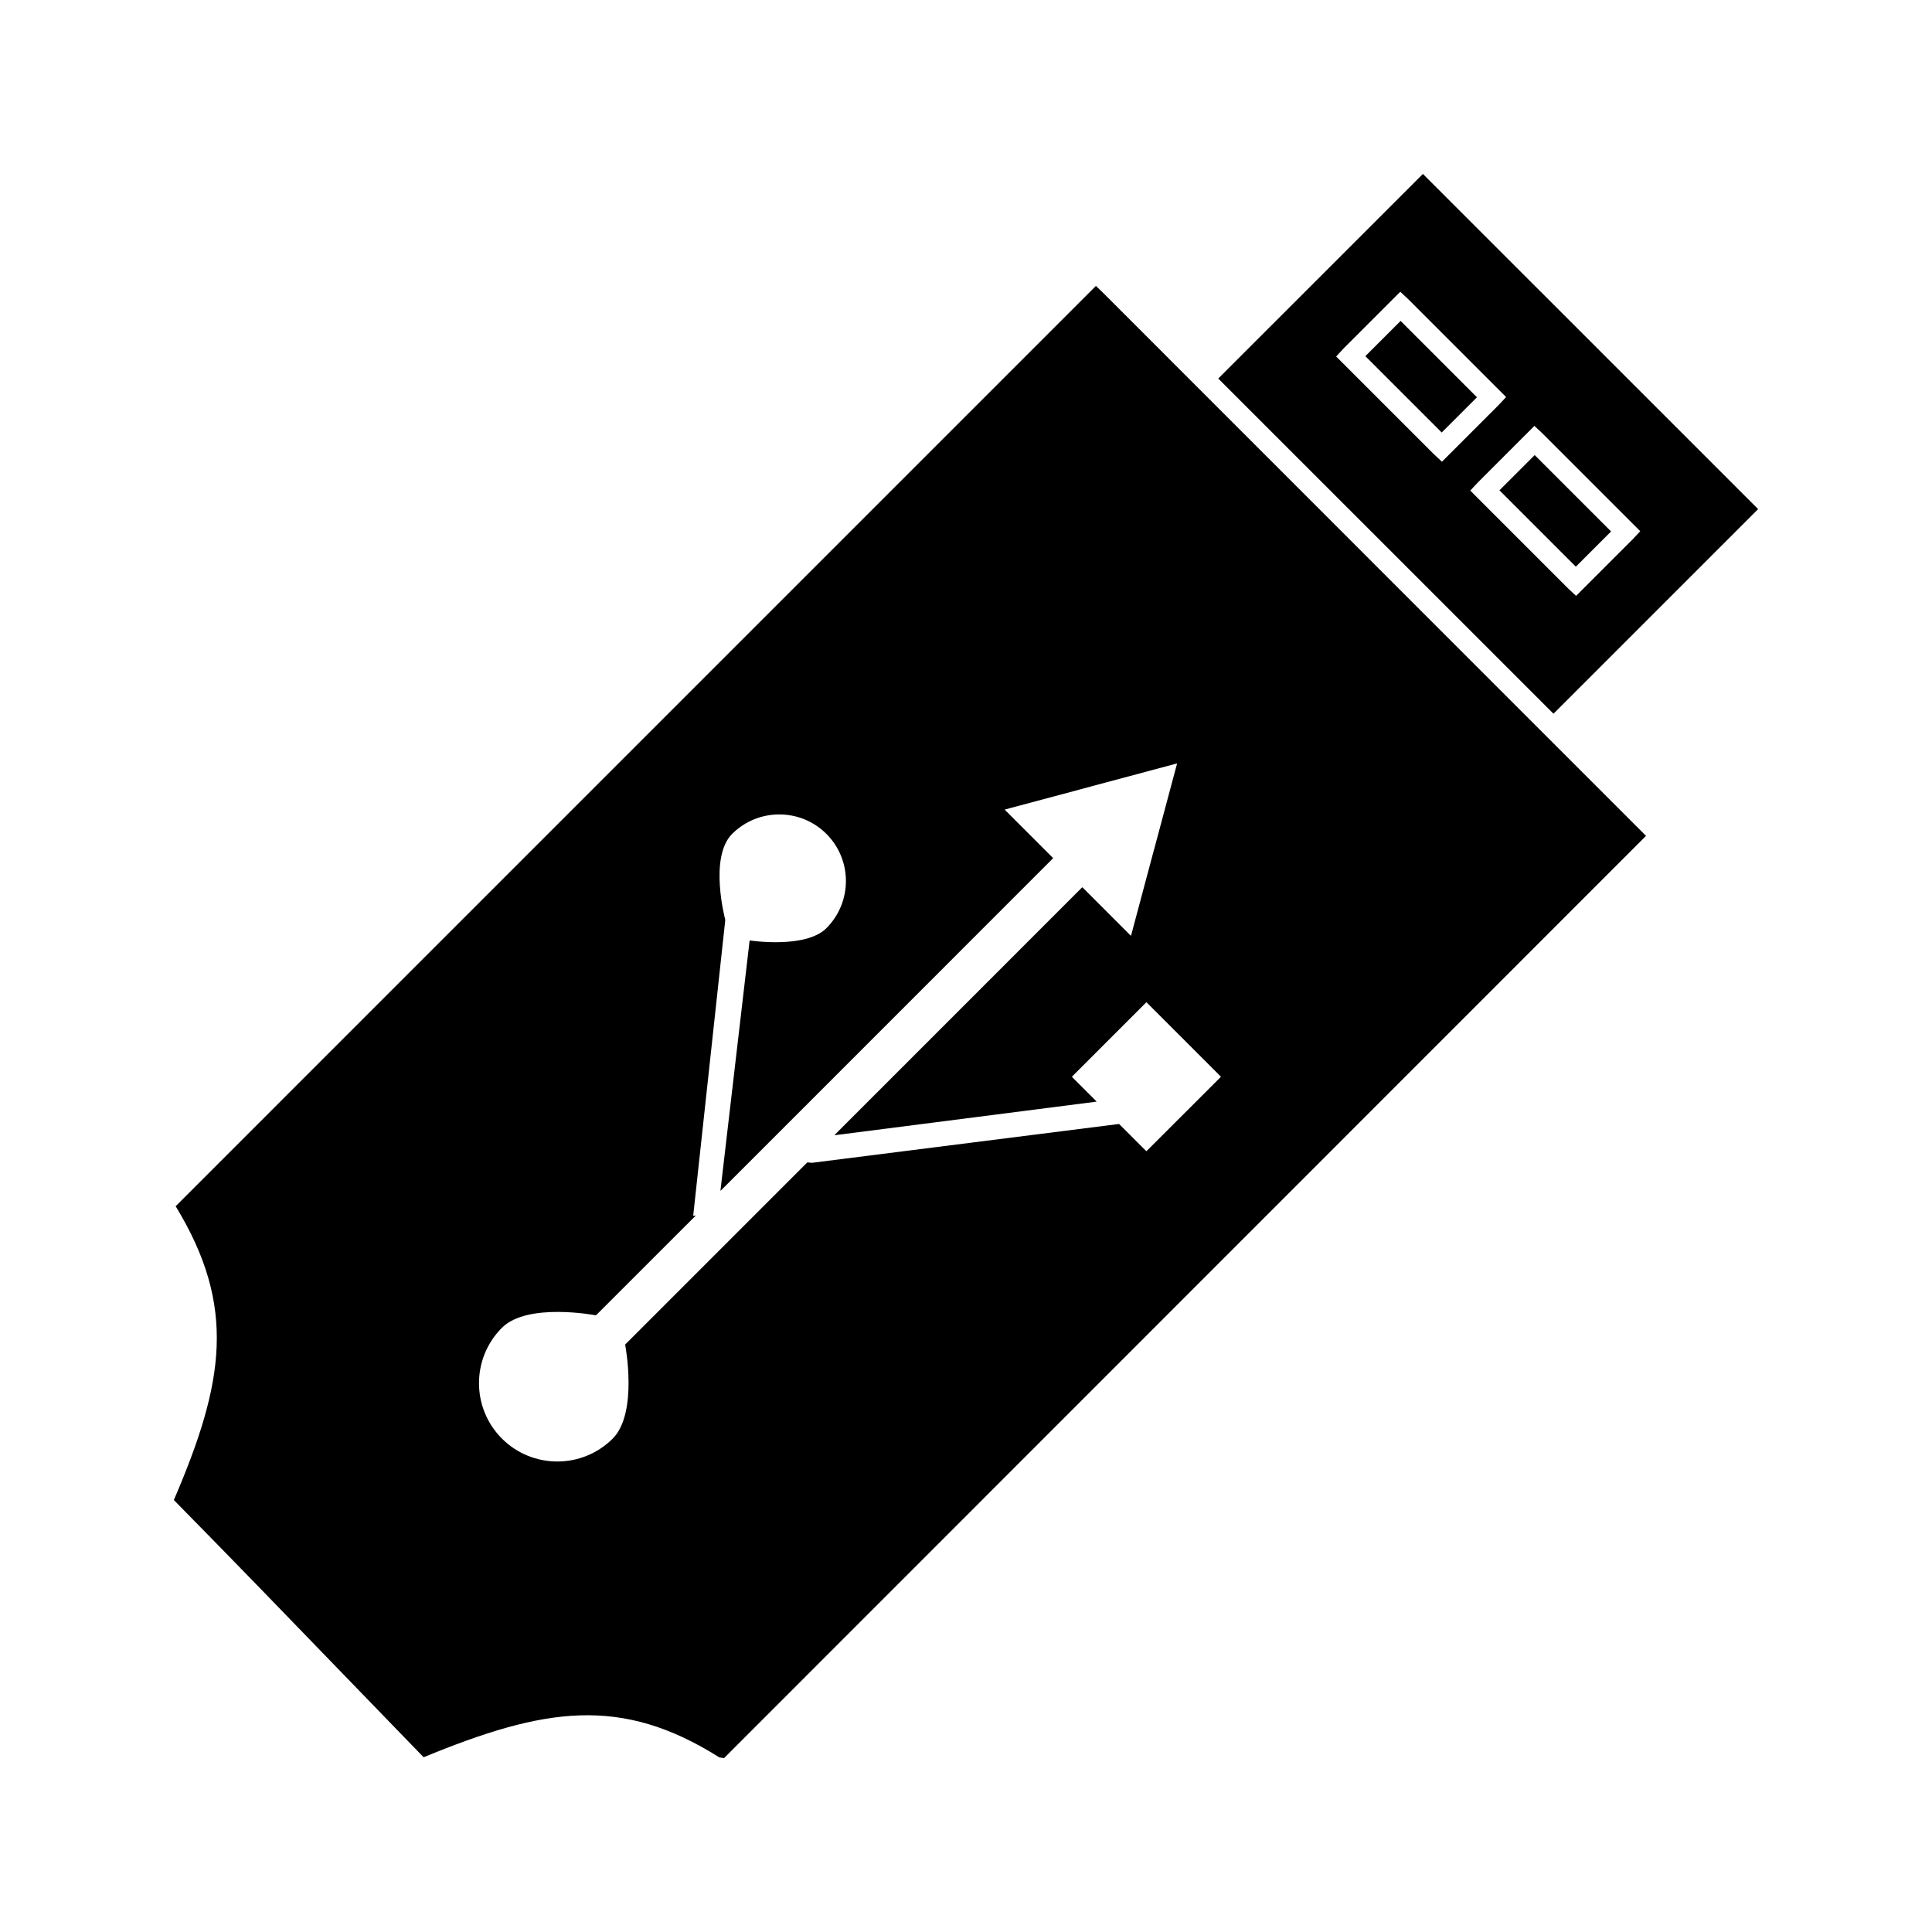 <?xml version="1.0" encoding="UTF-8"?>
<!-- Uploaded to: SVG Repo, www.svgrepo.com, Generator: SVG Repo Mixer Tools -->
<svg fill="#000000" width="800px" height="800px" version="1.1" viewBox="144 144 512 512" xmlns="http://www.w3.org/2000/svg">
 <g>
  <path d="m609.92 278.92-88.832-88.828-54.238 54.227 88.84 88.828zm-85.883-14.512-23.992-23.984-1.945-1.953 1.941-2.106 15.051-15.051 2.098 1.961 25.945 25.945-1.957 2.094-15.047 15.047zm11.555 7.504 15.039-15.047 2.094 1.957 25.957 25.953-1.957 2.094-15.047 15.047-2.09-1.953-25.957-25.953z"/>
  <path d="m550.71 264.6 20.242 20.242-9.34 9.34-20.242-20.242z"/>
  <path d="m526.07 258.62-20.238-20.234 9.34-9.34 20.238 20.234z"/>
  <path d="m436.37 221.64-1.941-1.867-243.88 243.89c16.246 26.645 12.875 46.762-0.477 77.859 15.062 15.297 29.988 30.73 44.953 46.223 7.062 7.309 14.137 14.625 21.238 21.945 32.039-13.195 52.27-16.414 78.379 0.043 0.41 0.062 0.824 0.117 1.242 0.18l244.33-244.4-33.145-33.145zm31.113 207.8-19.59 19.57c-0.051 0.059-0.125 0.047-0.168 0.004l-7.062-7.059c-0.043-0.043-0.121-0.082-0.199-0.078l-81.281 10.281c-0.059-0.02-0.172-0.031-0.246-0.02l-0.867-0.09c-0.078 0-0.168 0.043-0.219 0.094l-48.086 48.086c-0.043 0.043-0.102 0.141-0.078 0.199 0 0 3.469 18.027-3.301 24.809-8.109 8.102-21.266 8.102-29.367 0.004-8.102-8.109-8.102-21.266 0.004-29.367 6.769-6.781 24.793-3.312 24.793-3.312 0.051 0.012 0.168-0.031 0.215-0.074l26.32-26.309c0.051-0.051 0.031-0.078-0.031-0.051l-0.469 0.082c-0.059 0.012-0.125-0.031-0.133-0.094l8.484-78.242c0.004-0.062-0.012-0.172-0.027-0.242 0 0-4.359-16.43 1.844-22.633 6.902-6.887 18.102-6.891 24.996 0 6.887 6.887 6.891 18.07-0.012 24.984-5.516 5.516-20.23 3.254-20.23 3.254-0.066-0.012-0.109 0.027-0.125 0.109l-7.711 66.129c0.012 0.062 0.062 0.062 0.102 0.027l87.984-88c0.043-0.043 0.059-0.109 0.012-0.156l-12.707-12.707c-0.047-0.047-0.027-0.102 0.035-0.121l22.613-6.047c0.074-0.031 0.184-0.043 0.234-0.074l22.629-6.055c0.062-0.02 0.105 0.02 0.082 0.082l-6.051 22.633c-0.02 0.059-0.047 0.168-0.074 0.234l-6.039 22.609c-0.02 0.066-0.078 0.078-0.117 0.035l-12.727-12.738c-0.043-0.043-0.109-0.047-0.168 0l-65.516 65.531c-0.051 0.059-0.027 0.105 0.047 0.109l69.258-8.879c0.059-0.02 0.062-0.062 0.016-0.105l-6.414-6.418c-0.047-0.047-0.047-0.117 0.012-0.168l19.582-19.582c0.043-0.043 0.117-0.059 0.168-0.012l19.59 19.59c0.047 0.051 0.043 0.141-0.004 0.176z"/>
 </g>
</svg>